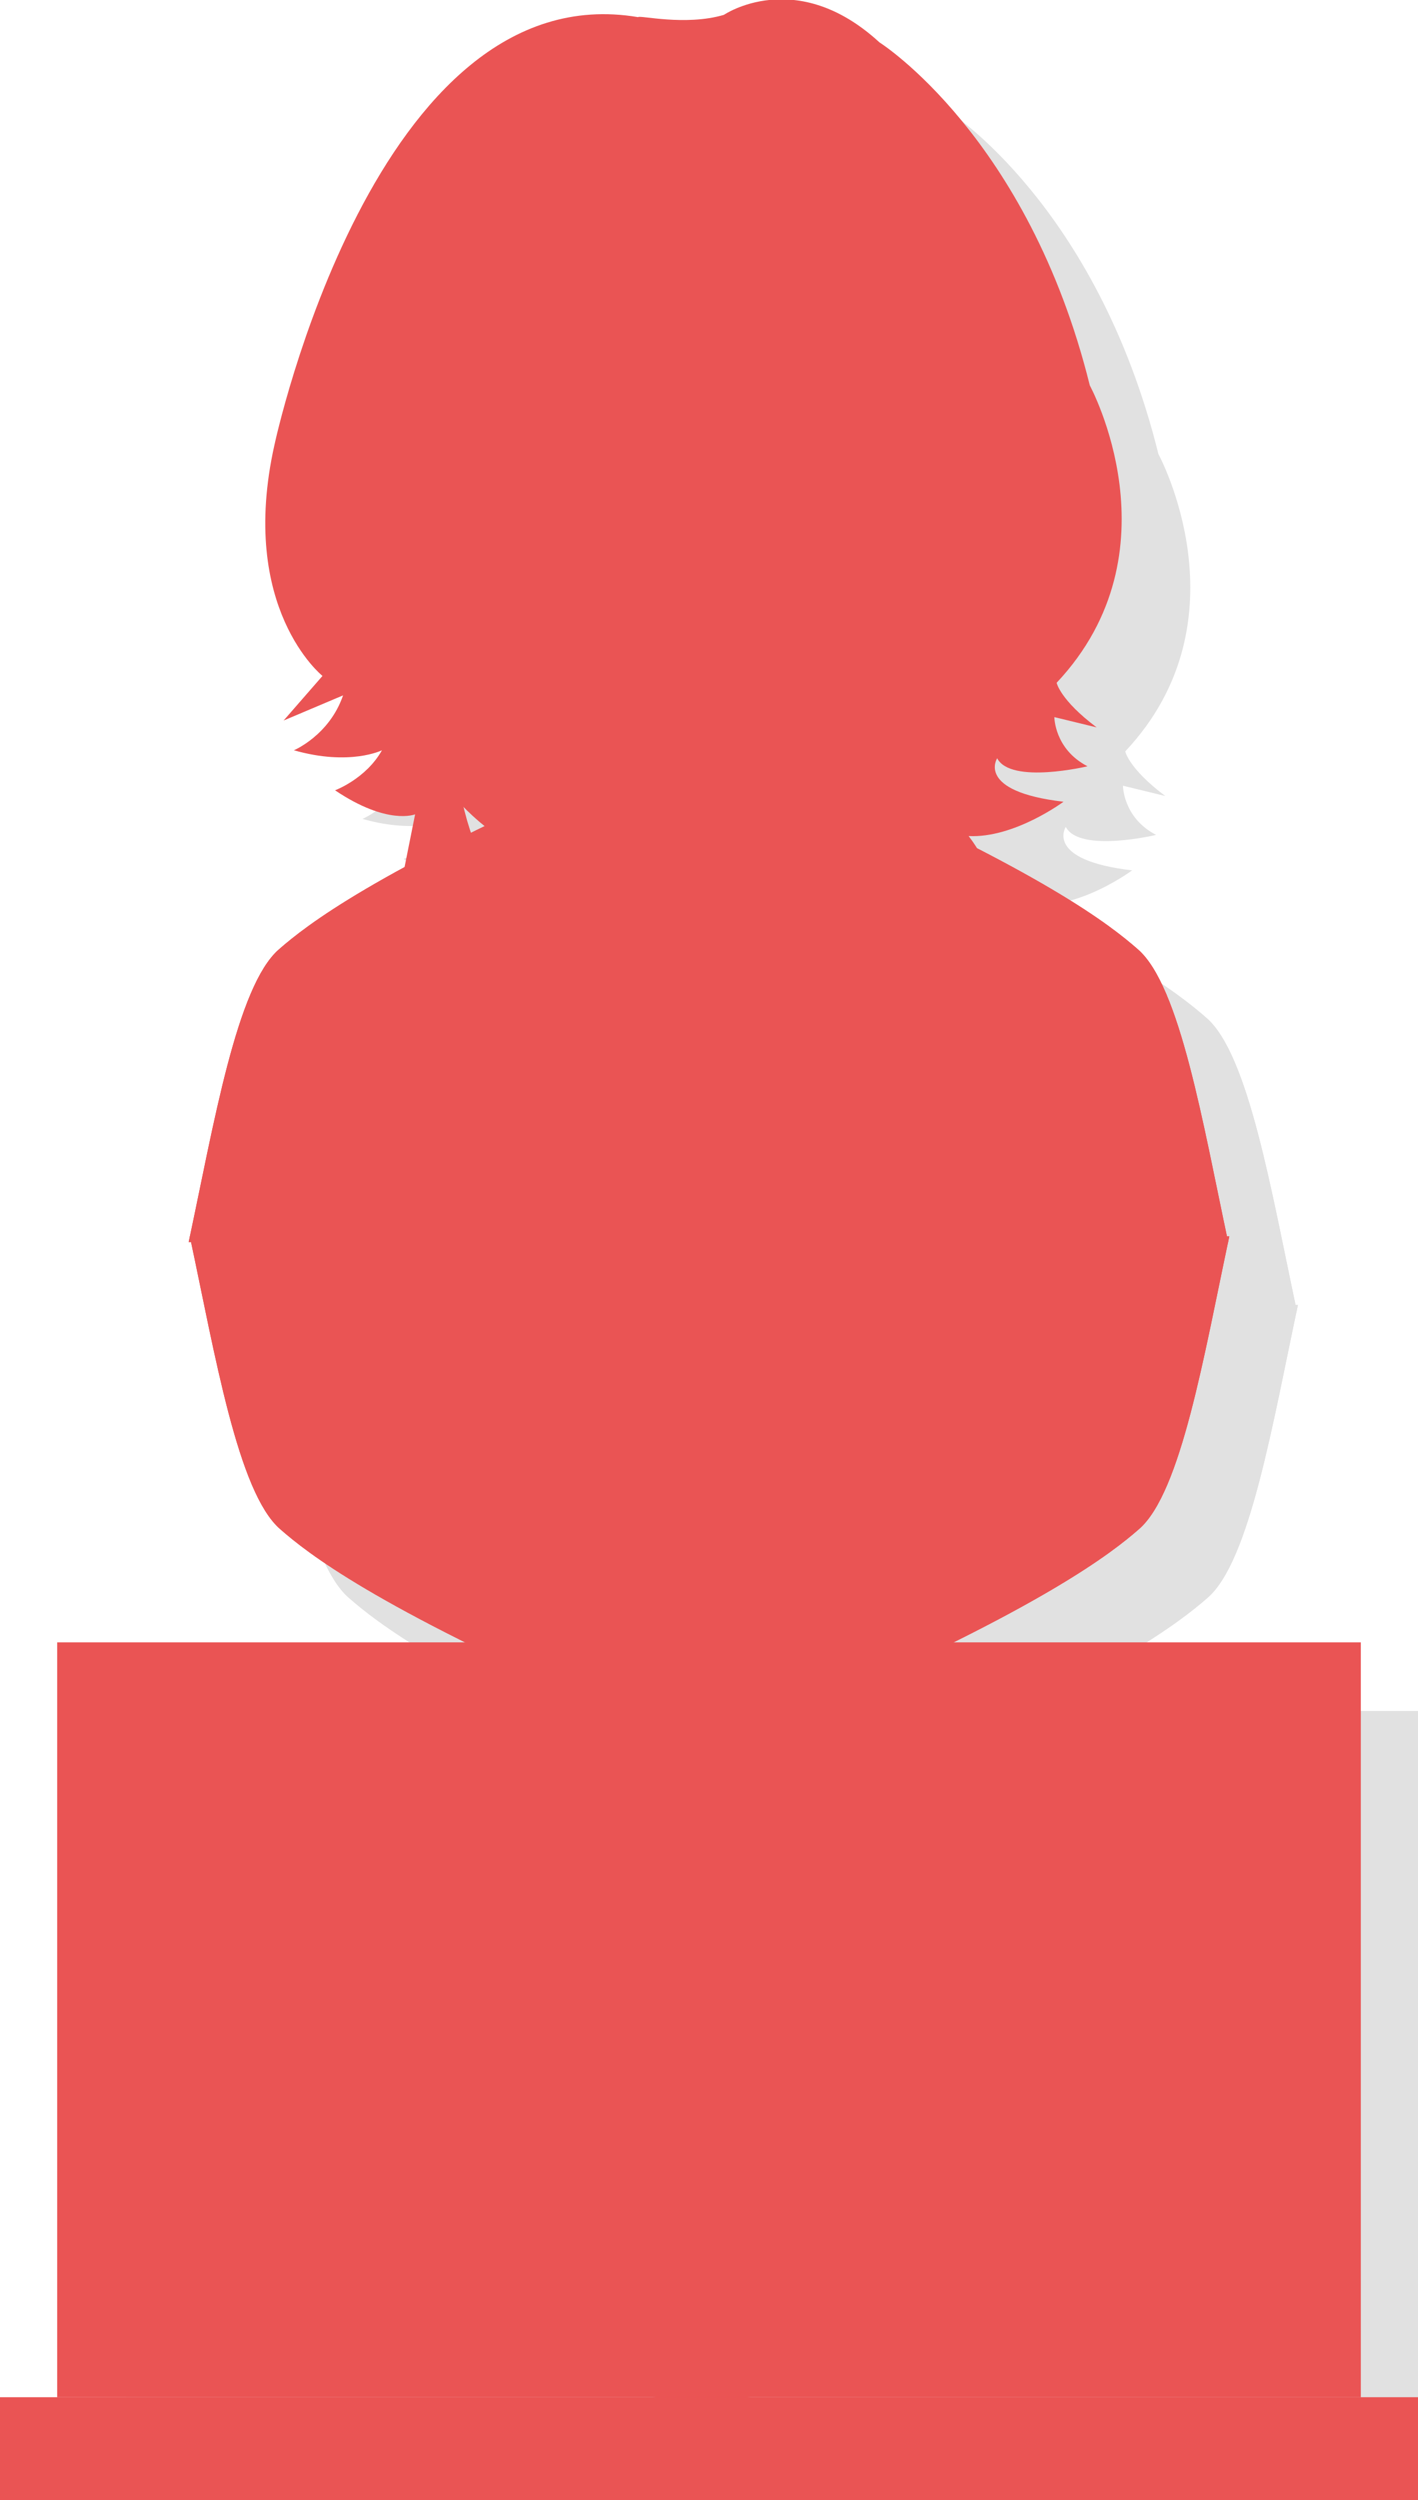<?xml version="1.0" encoding="utf-8"?>
<!-- Generator: Adobe Illustrator 19.0.0, SVG Export Plug-In . SVG Version: 6.00 Build 0)  -->
<svg version="1.1" id="Layer_1" xmlns="http://www.w3.org/2000/svg" xmlns:xlink="http://www.w3.org/1999/xlink" x="0px" y="0px"
	 viewBox="0 0 124 218.6" enable-background="new 0 0 124 218.6" xml:space="preserve">
<g>
	<g id="XMLID_679_" opacity="0.12">
		<path id="XMLID_771_" fill-rule="evenodd" clip-rule="evenodd" fill="#010101" d="M58.9,73.4C38.8,82.2,32.8,86.9,30.4,89
			c-3.7,3.2-5.7,15.3-7.9,25.6H68h45.4c-2.2-10.3-4.2-22.4-7.9-25.6c-2.4-2.1-8.2-6.7-28.2-15.5L58.9,73.4z"/>
		<path id="XMLID_770_" fill-rule="evenodd" clip-rule="evenodd" fill="#010101" d="M58.9,73.4C38.8,82.2,32.8,86.9,30.4,89
			c-3.7,3.2-5.7,15.3-7.9,25.6H68h45.4c-2.2-10.3-4.2-22.4-7.9-25.6c-2.4-2.1-8.2-6.7-28.2-15.5L58.9,73.4z"/>
		<path id="XMLID_769_" fill-rule="evenodd" clip-rule="evenodd" fill="#010101" d="M77.7,55.9v22.2c-5.4,6.6-14.1,6.3-19.5,0V55.9
			C58.2,43.9,77.7,43.9,77.7,55.9z"/>
		<path id="XMLID_768_" fill-rule="evenodd" clip-rule="evenodd" fill="#010101" d="M77.7,55.9v14.9C74,73.5,70.5,75,68,75
			c-2.5,0-6.1-1.5-9.7-4.2V55.9C58.2,43.9,77.7,43.9,77.7,55.9z"/>
		<path id="XMLID_767_" fill-rule="evenodd" clip-rule="evenodd" fill="#010101" d="M68,16C35.3,16,47,55.5,49.2,58.6
			c2.4,3.5,13.5,12.7,18.8,12.7s16.5-9.2,18.8-12.7C88.9,55.5,100.7,16,68,16z"/>
		<path id="XMLID_766_" fill-rule="evenodd" clip-rule="evenodd" fill="#010101" d="M76.7,59.3c-7.7,0.4-15.2-2.5-19.9-6.7
			C57.1,58.9,71.7,63.9,76.7,59.3z"/>
		<path id="XMLID_765_" fill-rule="evenodd" clip-rule="evenodd" fill="#010101" d="M58.8,52c-1.6,0.6-2.9,1.9-3.5,3.2
			C55,53.5,57.5,51.1,58.8,52z"/>
		
			<ellipse id="XMLID_764_" transform="matrix(-0.313 -0.95 0.95 -0.313 13.658 104.446)" fill-rule="evenodd" clip-rule="evenodd" fill="#010101" cx="44.6" cy="47.3" rx="5.7" ry="3.3"/>
		
			<ellipse id="XMLID_763_" transform="matrix(0.313 -0.95 0.95 0.313 17.8 119.165)" fill-rule="evenodd" clip-rule="evenodd" fill="#010101" cx="91.3" cy="47.3" rx="5.7" ry="3.3"/>
		<path id="XMLID_762_" fill-rule="evenodd" clip-rule="evenodd" fill="#010101" d="M68,83c0,0-13.6,3.2-13.6,4.1
			c0,0.8,5.2,27.6,5.2,27.6h18.5l2.1-27.5L68,83z"/>
		<polygon id="XMLID_761_" fill-rule="evenodd" clip-rule="evenodd" fill="#010101" points="58.2,73.7 58.2,78.1 62.5,114.6 
			55.2,114.6 47.2,98.4 54.8,93.3 45.5,88.9 54.1,75.6 		"/>
		<polygon id="XMLID_760_" fill-rule="evenodd" clip-rule="evenodd" fill="#010101" points="77.7,73.7 77.7,78.1 73.4,114.6 
			80.7,114.6 88.7,98.4 81.1,93.3 90.4,88.9 82.8,76 		"/>
		<path id="XMLID_758_" fill-rule="evenodd" clip-rule="evenodd" fill="#010101" d="M58.2,70.8l-0.9,3.3l2.4,17.3L68,83L58.2,70.8z"
			/>
		<path id="XMLID_757_" fill-rule="evenodd" clip-rule="evenodd" fill="#010101" d="M63.8,87.5l2.4,3.7c1.2,0,2.4,0,3.7,0l2.4-3.7
			L68,83L63.8,87.5z"/>
		<polygon id="XMLID_756_" fill-rule="evenodd" clip-rule="evenodd" fill="#010101" points="66.1,91.1 62.8,114.6 73.2,114.6 
			69.8,91.1 		"/>
		<path id="XMLID_754_" fill-rule="evenodd" clip-rule="evenodd" fill="#010101" d="M77.7,70.8l0.7,3.3l-2.2,17.5L68,83L77.7,70.8z"
			/>
		<path id="XMLID_753_" fill-rule="evenodd" clip-rule="evenodd" fill="#010101" d="M41.1,114.6h1.6c-0.1-6.9-0.1-11.9-0.1-11.9
			S41.9,107.9,41.1,114.6z"/>
		<path id="XMLID_752_" fill-rule="evenodd" clip-rule="evenodd" fill="#010101" d="M94.9,114.6h-1.6c0.1-6.9,0.1-11.9,0.1-11.9
			S94.1,107.9,94.9,114.6z"/>
		<path id="XMLID_751_" fill-rule="evenodd" clip-rule="evenodd" fill="#010101" d="M77.1,155.3c20.1-8.8,26.1-13.5,28.5-15.6
			c3.7-3.2,5.7-15.3,7.9-25.6H68H22.6c2.2,10.3,4.2,22.4,7.9,25.6c2.4,2.1,8.2,6.7,28.2,15.5L77.1,155.3z"/>
		<path id="XMLID_750_" fill-rule="evenodd" clip-rule="evenodd" fill="#010101" d="M77.1,155.3c20.1-8.8,26.1-13.5,28.5-15.6
			c3.7-3.2,5.7-15.3,7.9-25.6H68H22.6c2.2,10.3,4.2,22.4,7.9,25.6c2.4,2.1,8.2,6.7,28.2,15.5L77.1,155.3z"/>
		<path id="XMLID_749_" fill-rule="evenodd" clip-rule="evenodd" fill="#010101" d="M58.2,172.8v-22.2c5.4-6.6,14.1-6.3,19.5,0v22.2
			C77.7,184.8,58.2,184.8,58.2,172.8z"/>
		<path id="XMLID_748_" fill-rule="evenodd" clip-rule="evenodd" fill="#010101" d="M58.2,172.8v-14.9c3.7-2.7,7.2-4.2,9.7-4.2
			c2.5,0,6.1,1.5,9.7,4.2v14.9C77.7,184.8,58.2,184.8,58.2,172.8z"/>
		<path id="XMLID_747_" fill-rule="evenodd" clip-rule="evenodd" fill="#010101" d="M68,212.8c32.7,0,20.9-39.5,18.8-42.7
			c-2.4-3.5-13.5-12.7-18.8-12.7s-16.5,9.2-18.8,12.7C47,173.2,35.3,212.8,68,212.8z"/>
		<path id="XMLID_746_" fill-rule="evenodd" clip-rule="evenodd" fill="#010101" d="M59.3,169.5c7.7-0.4,15.2,2.5,19.9,6.7
			C78.9,169.8,64.3,164.8,59.3,169.5z"/>
		<path id="XMLID_745_" fill-rule="evenodd" clip-rule="evenodd" fill="#010101" d="M77.1,176.7c1.6-0.6,2.9-1.9,3.5-3.2
			C81,175.2,78.4,177.6,77.1,176.7z"/>
		
			<ellipse id="XMLID_744_" transform="matrix(0.313 0.95 -0.95 0.313 235.111 37.938)" fill-rule="evenodd" clip-rule="evenodd" fill="#010101" cx="91.3" cy="181.4" rx="5.7" ry="3.3"/>
		
			<ellipse id="XMLID_743_" transform="matrix(-0.313 0.95 -0.95 -0.313 231.016 195.731)" fill-rule="evenodd" clip-rule="evenodd" fill="#010101" cx="44.7" cy="181.4" rx="5.7" ry="3.3"/>
		<path id="XMLID_742_" fill-rule="evenodd" clip-rule="evenodd" fill="#010101" d="M82.9,199.5c1.9-10.4,6.6-9.4,6.3-21.6
			c1.5,9.5,3.8,22.1-2.6,30.4c-5.1,6.6-22.2,11.4-33.2,3.4c-12.2-2.6-8.4-27.4-6.7-32.1c1.1,7.6,3.7,10.8,6.9,19.7
			C57.9,196.2,77.3,195.5,82.9,199.5z"/>
		<path id="XMLID_741_" fill-rule="evenodd" clip-rule="evenodd" fill="#010101" d="M67.9,145.7c0,0,13.6-3.2,13.6-4.1
			c0-0.8-5.2-27.6-5.2-27.6H57.9l-2.1,27.5L67.9,145.7z"/>
		<polygon id="XMLID_740_" fill-rule="evenodd" clip-rule="evenodd" fill="#010101" points="77.7,155 77.7,150.6 73.5,114.1 
			80.8,114.1 88.8,130.3 81.1,135.4 90.5,139.8 81.9,153.1 		"/>
		<polygon id="XMLID_739_" fill-rule="evenodd" clip-rule="evenodd" fill="#010101" points="58.2,155 58.2,150.6 62.5,114.1 
			55.2,114.1 47.2,130.3 54.9,135.4 45.5,139.8 53.2,152.7 		"/>
		<path id="XMLID_737_" fill-rule="evenodd" clip-rule="evenodd" fill="#010101" d="M77.7,157.9l0.9-3.3l-2.4-17.3l-8.3,8.4
			L77.7,157.9z"/>
		<path id="XMLID_736_" fill-rule="evenodd" clip-rule="evenodd" fill="#010101" d="M72.2,141.2l-2.4-3.7c-1.2,0-2.4,0-3.7,0
			l-2.4,3.7l4.1,4.5L72.2,141.2z"/>
		<polygon id="XMLID_735_" fill-rule="evenodd" clip-rule="evenodd" fill="#010101" points="69.8,137.6 73.2,114.1 62.8,114.1 
			66.1,137.6 		"/>
		<path id="XMLID_733_" fill-rule="evenodd" clip-rule="evenodd" fill="#010101" d="M58.2,157.9l-0.7-3.3l2.2-17.5l8.1,8.6
			L58.2,157.9z"/>
		<path id="XMLID_732_" fill-rule="evenodd" clip-rule="evenodd" fill="#010101" d="M94.9,114.1h-1.6c0.1,6.9,0.1,11.9,0.1,11.9
			S94.1,120.8,94.9,114.1z"/>
		<path id="XMLID_731_" fill-rule="evenodd" clip-rule="evenodd" fill="#010101" d="M41.1,114.1h1.6c-0.1,6.9-0.1,11.9-0.1,11.9
			S41.9,120.8,41.1,114.1z"/>
		<rect id="XMLID_730_" x="6" y="215.6" fill-rule="evenodd" clip-rule="evenodd" fill="#010101" width="124" height="9"/>
		<rect id="XMLID_729_" x="11" y="149.6" fill-rule="evenodd" clip-rule="evenodd" fill="#010101" width="114" height="66"/>
		<path id="XMLID_728_" fill="#010101" d="M69.3,7.3c0,0,6.3-4.3,13.6,2.4c0,0,13,8.2,18.4,30c0,0,7.9,14.5-2.9,26
			c0,0,0.3,1.5,3.5,3.9l-3.7-0.9c0,0,0,2.8,2.9,4.3c0,0-6.7,1.6-7.9-0.7c0,0-1.9,2.9,5.8,3.8c0,0-4.3,3.2-8.3,3c0,0,2.1,2.6,1.7,4.3
			c0,0-2.6-2.2-3.9-2.7l-4.8,1.5c0,0,4.5-6.1,4.5-13.4l0.2-16.5L76,37.6c0,0,6.3,12.9,10,16.5c0,0-22.1-9-31.8-22.1
			c0,0,3,9.5,13.6,16.5c0,0-12.9-5.3-18-11.8c0,0-1,7-6.4,12.8c-5.3,5.8,0,0.3,0,0.3s-2.3,7.7,2,14.3c0,0-0.6,14.6,4.6,19.6
			l-4.8-3.1l-4.2,3.1l1.3-6.5c0,0-2.4,1-7-2.1c0,0,2.7-1,4.1-3.5c0,0-2.8,1.4-7.7,0c0,0,3.1-1.3,4.3-4.8l-5.2,2.2l3.4-3.9
			c0,0-7.4-5.9-4.2-20.2c0,0,8.8-41.3,31.8-37.4C61.9,7.3,65.9,8.3,69.3,7.3z"/>
		<ellipse id="XMLID_727_" fill="#010101" cx="58.9" cy="56.8" rx="19.8" ry="25.3"/>
		<ellipse id="XMLID_726_" fill="#010101" cx="75.2" cy="56.8" rx="19.8" ry="25.3"/>
	</g>
	<g id="XMLID_522_">
		<g id="XMLID_575_">
			<g id="XMLID_579_">
				<g id="XMLID_605_">
					<path id="XMLID_626_" fill-rule="evenodd" clip-rule="evenodd" fill="#EA5454" d="M52.9,67.4C32.8,76.2,26.8,80.9,24.4,83
						c-3.7,3.2-5.7,15.3-7.9,25.6H62h45.4c-2.2-10.3-4.2-22.4-7.9-25.6c-2.4-2.1-8.2-6.7-28.2-15.5L52.9,67.4z"/>
					<path id="XMLID_625_" fill-rule="evenodd" clip-rule="evenodd" fill="#EA5454" d="M52.9,67.4C32.8,76.2,26.8,80.9,24.4,83
						c-3.7,3.2-5.7,15.3-7.9,25.6H62h45.4c-2.2-10.3-4.2-22.4-7.9-25.6c-2.4-2.1-8.2-6.7-28.2-15.5L52.9,67.4z"/>
					<path id="XMLID_624_" fill-rule="evenodd" clip-rule="evenodd" fill="#EA5454" d="M71.7,49.9v22.2c-5.4,6.6-14.1,6.3-19.5,0
						V49.9C52.2,37.9,71.7,37.9,71.7,49.9z"/>
					<path id="XMLID_623_" fill-rule="evenodd" clip-rule="evenodd" fill="#EA5454" d="M71.7,49.9v14.9C68,67.5,64.5,69,62,69
						c-2.5,0-6.1-1.5-9.7-4.2V49.9C52.2,37.9,71.7,37.9,71.7,49.9z"/>
					<path id="XMLID_622_" fill-rule="evenodd" clip-rule="evenodd" fill="#EA5454" d="M62,10C29.3,10,41,49.5,43.2,52.6
						c2.4,3.5,13.5,12.7,18.8,12.7s16.5-9.2,18.8-12.7C82.9,49.5,94.7,10,62,10z"/>
					<path id="XMLID_621_" fill-rule="evenodd" clip-rule="evenodd" fill="#EA5454" d="M70.7,53.3c-7.7,0.4-15.2-2.5-19.9-6.7
						C51.1,52.9,65.7,57.9,70.7,53.3z"/>
					<path id="XMLID_620_" fill-rule="evenodd" clip-rule="evenodd" fill="#EA5454" d="M52.8,46c-1.6,0.6-2.9,1.9-3.5,3.2
						C49,47.5,51.5,45.1,52.8,46z"/>
					
						<ellipse id="XMLID_619_" transform="matrix(-0.313 -0.95 0.95 -0.313 11.48 90.87)" fill-rule="evenodd" clip-rule="evenodd" fill="#EA5454" cx="38.6" cy="41.3" rx="5.7" ry="3.3"/>
					
						<ellipse id="XMLID_618_" transform="matrix(0.313 -0.95 0.95 0.313 19.376 109.343)" fill-rule="evenodd" clip-rule="evenodd" fill="#EA5454" cx="85.3" cy="41.3" rx="5.7" ry="3.3"/>
					<path id="XMLID_617_" fill-rule="evenodd" clip-rule="evenodd" fill="#EA5454" d="M62,77c0,0-13.6,3.2-13.6,4.1
						c0,0.8,5.2,27.6,5.2,27.6h18.5l2.1-27.5L62,77z"/>
					<polygon id="XMLID_616_" fill-rule="evenodd" clip-rule="evenodd" fill="#EA5454" points="52.2,67.7 52.2,72.1 56.5,108.6 
						49.2,108.6 41.2,92.4 48.8,87.3 39.5,82.9 48.1,69.6 					"/>
					<polygon id="XMLID_615_" fill-rule="evenodd" clip-rule="evenodd" fill="#EA5454" points="71.7,67.7 71.7,72.1 67.4,108.6 
						74.7,108.6 82.7,92.4 75.1,87.3 84.4,82.9 76.8,70 					"/>
					<path id="XMLID_613_" fill-rule="evenodd" clip-rule="evenodd" fill="#EA5454" d="M52.2,64.8l-0.9,3.3l2.4,17.3L62,77
						L52.2,64.8z"/>
					<path id="XMLID_612_" fill-rule="evenodd" clip-rule="evenodd" fill="#EA5454" d="M57.8,81.5l2.4,3.7c1.2,0,2.4,0,3.7,0
						l2.4-3.7L62,77L57.8,81.5z"/>
					<polygon id="XMLID_611_" fill-rule="evenodd" clip-rule="evenodd" fill="#EA5454" points="60.1,85.1 56.8,108.6 67.2,108.6 
						63.8,85.1 					"/>
					<path id="XMLID_609_" fill-rule="evenodd" clip-rule="evenodd" fill="#EA5454" d="M71.7,64.8l0.7,3.3l-2.2,17.5L62,77
						L71.7,64.8z"/>
					<g id="XMLID_606_">
						<path id="XMLID_608_" fill-rule="evenodd" clip-rule="evenodd" fill="#EA5454" d="M35.1,108.6h1.6c-0.1-6.9-0.1-11.9-0.1-11.9
							S35.9,101.9,35.1,108.6z"/>
						<path id="XMLID_607_" fill-rule="evenodd" clip-rule="evenodd" fill="#EA5454" d="M88.9,108.6h-1.6c0.1-6.9,0.1-11.9,0.1-11.9
							S88.1,101.9,88.9,108.6z"/>
					</g>
				</g>
				<g id="XMLID_582_">
					<path id="XMLID_604_" fill-rule="evenodd" clip-rule="evenodd" fill="#EA5454" d="M71.1,149.3c20.1-8.8,26.1-13.5,28.5-15.6
						c3.7-3.2,5.7-15.3,7.9-25.6H62H16.6c2.2,10.3,4.2,22.4,7.9,25.6c2.4,2.1,8.2,6.7,28.2,15.5L71.1,149.3z"/>
					<path id="XMLID_603_" fill-rule="evenodd" clip-rule="evenodd" fill="#EA5454" d="M71.1,149.3c20.1-8.8,26.1-13.5,28.5-15.6
						c3.7-3.2,5.7-15.3,7.9-25.6H62H16.6c2.2,10.3,4.2,22.4,7.9,25.6c2.4,2.1,8.2,6.7,28.2,15.5L71.1,149.3z"/>
					<path id="XMLID_602_" fill-rule="evenodd" clip-rule="evenodd" fill="#EA5454" d="M52.2,166.8v-22.2c5.4-6.6,14.1-6.3,19.5,0
						v22.2C71.7,178.8,52.2,178.8,52.2,166.8z"/>
					<path id="XMLID_601_" fill-rule="evenodd" clip-rule="evenodd" fill="#EA5454" d="M52.2,166.8v-14.9c3.7-2.7,7.2-4.2,9.7-4.2
						c2.5,0,6.1,1.5,9.7,4.2v14.9C71.7,178.8,52.2,178.8,52.2,166.8z"/>
					<path id="XMLID_600_" fill-rule="evenodd" clip-rule="evenodd" fill="#EA5454" d="M62,206.8c32.7,0,20.9-39.5,18.8-42.7
						c-2.4-3.5-13.5-12.7-18.8-12.7s-16.5,9.2-18.8,12.7C41,167.2,29.3,206.8,62,206.8z"/>
					<path id="XMLID_599_" fill-rule="evenodd" clip-rule="evenodd" fill="#EA5454" d="M53.3,163.5c7.7-0.4,15.2,2.5,19.9,6.7
						C72.9,163.8,58.3,158.8,53.3,163.5z"/>
					<path id="XMLID_598_" fill-rule="evenodd" clip-rule="evenodd" fill="#EA5454" d="M71.1,170.7c1.6-0.6,2.9-1.9,3.5-3.2
						C75,169.2,72.4,171.6,71.1,170.7z"/>
					
						<ellipse id="XMLID_597_" transform="matrix(0.313 0.95 -0.95 0.313 225.288 39.513)" fill-rule="evenodd" clip-rule="evenodd" fill="#EA5454" cx="85.3" cy="175.4" rx="5.7" ry="3.3"/>
					
						<ellipse id="XMLID_596_" transform="matrix(-0.313 0.95 -0.95 -0.313 217.44 193.553)" fill-rule="evenodd" clip-rule="evenodd" fill="#EA5454" cx="38.7" cy="175.4" rx="5.7" ry="3.3"/>
					<path id="XMLID_595_" fill-rule="evenodd" clip-rule="evenodd" fill="#EA5454" d="M76.9,193.5c1.9-10.4,6.6-9.4,6.3-21.6
						c1.5,9.5,3.8,22.1-2.6,30.4c-5.1,6.6-22.2,11.4-33.2,3.4c-12.2-2.6-8.4-27.4-6.7-32.1c1.1,7.6,3.7,10.8,6.9,19.7
						C51.9,190.2,71.3,189.5,76.9,193.5z"/>
					<path id="XMLID_594_" fill-rule="evenodd" clip-rule="evenodd" fill="#EA5454" d="M61.9,139.7c0,0,13.6-3.2,13.6-4.1
						c0-0.8-5.2-27.6-5.2-27.6H51.9l-2.1,27.5L61.9,139.7z"/>
					<polygon id="XMLID_593_" fill-rule="evenodd" clip-rule="evenodd" fill="#EA5454" points="71.7,149 71.7,144.6 67.5,108.1 
						74.8,108.1 82.8,124.3 75.1,129.4 84.5,133.8 75.9,147.1 					"/>
					<polygon id="XMLID_592_" fill-rule="evenodd" clip-rule="evenodd" fill="#EA5454" points="52.2,149 52.2,144.6 56.5,108.1 
						49.2,108.1 41.2,124.3 48.9,129.4 39.5,133.8 47.2,146.7 					"/>
					<path id="XMLID_590_" fill-rule="evenodd" clip-rule="evenodd" fill="#EA5454" d="M71.7,151.9l0.9-3.3l-2.4-17.3l-8.3,8.4
						L71.7,151.9z"/>
					<path id="XMLID_589_" fill-rule="evenodd" clip-rule="evenodd" fill="#EA5454" d="M66.2,135.2l-2.4-3.7c-1.2,0-2.4,0-3.7,0
						l-2.4,3.7l4.1,4.5L66.2,135.2z"/>
					<polygon id="XMLID_588_" fill-rule="evenodd" clip-rule="evenodd" fill="#EA5454" points="63.8,131.6 67.2,108.1 56.8,108.1 
						60.1,131.6 					"/>
					<path id="XMLID_586_" fill-rule="evenodd" clip-rule="evenodd" fill="#EA5454" d="M52.2,151.9l-0.7-3.3l2.2-17.5l8.1,8.6
						L52.2,151.9z"/>
					<g id="XMLID_583_">
						<path id="XMLID_585_" fill-rule="evenodd" clip-rule="evenodd" fill="#EA5454" d="M88.9,108.1h-1.6c0.1,6.9,0.1,11.9,0.1,11.9
							S88.1,114.8,88.9,108.1z"/>
						<path id="XMLID_584_" fill-rule="evenodd" clip-rule="evenodd" fill="#EA5454" d="M35.1,108.1h1.6c-0.1,6.9-0.1,11.9-0.1,11.9
							S35.9,114.8,35.1,108.1z"/>
					</g>
				</g>
				<rect id="XMLID_581_" y="209.6" fill-rule="evenodd" clip-rule="evenodd" fill="#EA5454" width="124" height="9"/>
				<rect id="XMLID_580_" x="5" y="143.6" fill-rule="evenodd" clip-rule="evenodd" fill="#EA5454" width="114" height="66"/>
			</g>
			<path id="XMLID_578_" fill="#EA5454" d="M63.3,1.3c0,0,6.3-4.3,13.6,2.4c0,0,13,8.2,18.4,30c0,0,7.9,14.5-2.9,26
				c0,0,0.3,1.5,3.5,3.9l-3.7-0.9c0,0,0,2.8,2.9,4.3c0,0-6.7,1.6-7.9-0.7c0,0-1.9,2.9,5.8,3.8c0,0-4.3,3.2-8.3,3
				c0,0,2.1,2.6,1.7,4.3c0,0-2.6-2.2-3.9-2.7l-4.8,1.5c0,0,4.5-6.1,4.5-13.4l0.2-16.5L70,31.6c0,0,6.3,12.9,10,16.5
				c0,0-22.1-9-31.8-22.1c0,0,3,9.5,13.6,16.5c0,0-12.9-5.3-18-11.8c0,0-1,7-6.4,12.8c-5.3,5.8,0,0.3,0,0.3s-2.3,7.7,2,14.3
				c0,0-0.6,14.6,4.6,19.6l-4.8-3.1l-4.2,3.1l1.3-6.5c0,0-2.4,1-7-2.1c0,0,2.7-1,4.1-3.5c0,0-2.8,1.4-7.7,0c0,0,3.1-1.3,4.3-4.8
				l-5.2,2.2l3.4-3.9c0,0-7.4-5.9-4.2-20.2c0,0,8.8-41.3,31.8-37.4C55.9,1.3,59.9,2.3,63.3,1.3z"/>
			<ellipse id="XMLID_577_" fill="#EA5454" cx="52.9" cy="50.8" rx="19.8" ry="25.3"/>
			<ellipse id="XMLID_576_" fill="#EA5454" cx="69.2" cy="50.8" rx="19.8" ry="25.3"/>
		</g>
	</g>
</g>
</svg>
